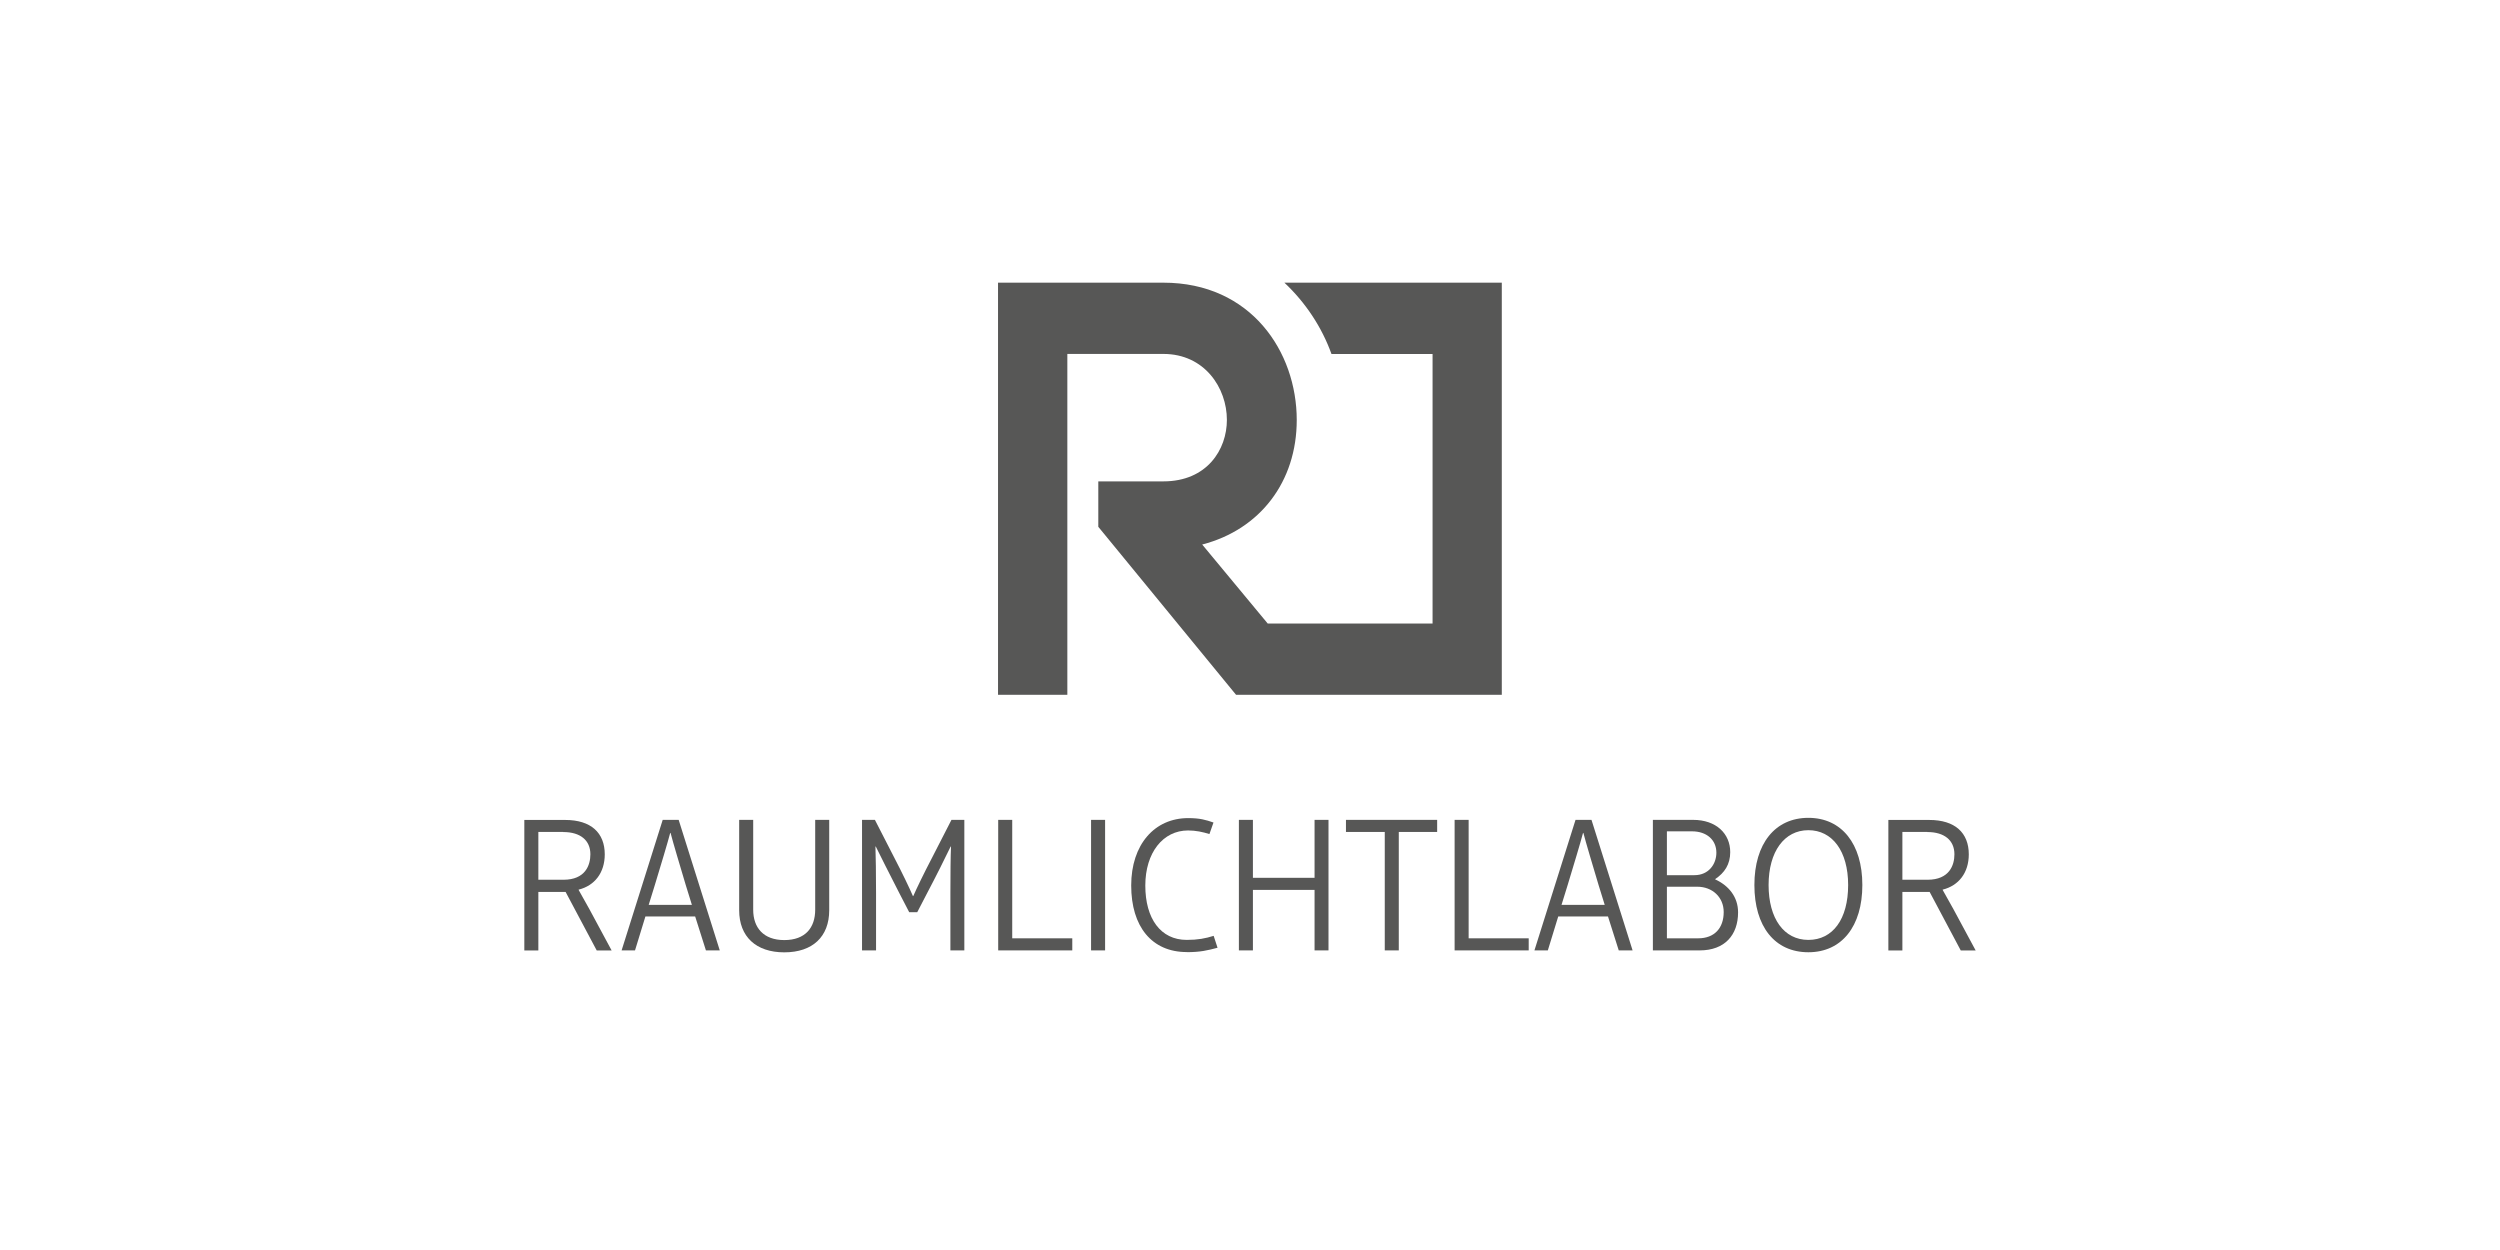 <?xml version="1.0" encoding="UTF-8"?>
<svg id="Ebene_1" data-name="Ebene 1" xmlns="http://www.w3.org/2000/svg" viewBox="0 0 283.46 141.73">
  <defs>
    <style>
      .cls-1 {
        fill: #575756;
      }
    </style>
  </defs>
  <path class="cls-1" d="m170.29,32.05h-24.66c2.41,2.27,4.24,5.04,5.34,8.09h11.46v30.56h-18.69l-7.43-8.96c6.56-1.7,10.72-7.12,10.72-14.12,0-7.74-5.19-15.57-15.12-15.57h-18.75v46.73h7.86v-38.65h10.89c4.67,0,7.2,3.85,7.2,7.48,0,3.36-2.25,6.97-7.2,6.97h-7.38v5.15l15.62,19.05h30.13v-46.73Z"/>
  <g>
    <path class="cls-1" d="m63.87,94.33h-2.83v5.42h2.85c2.48,0,3.05-1.65,3.05-2.89,0-1.59-1.15-2.52-3.07-2.52m3.79,13.43l-3.53-6.64h-3.09v6.64h-1.59v-14.8h4.64c2.92,0,4.48,1.46,4.48,3.9,0,2.09-1.15,3.55-2.96,4v.04c.13.22.67,1.18,1.22,2.18l2.52,4.68h-1.7Z"/>
    <path class="cls-1" d="m78.45,102.6l-.7-2.26c-.65-2.18-1.44-4.81-1.72-5.9h-.04c-.28,1.07-1.07,3.7-1.74,5.9l-.7,2.26h4.9Zm1.59,5.16l-1.22-3.85h-5.64l-1.18,3.85h-1.52l4.66-14.8h1.81l4.66,14.8h-1.57Z"/>
    <path class="cls-1" d="m88.92,107.98c-3.2,0-5.11-1.78-5.11-4.77v-10.25h1.59v10.19c0,2.02,1.15,3.44,3.53,3.44s3.5-1.41,3.5-3.44v-10.19h1.59v10.25c0,2.98-1.87,4.77-5.09,4.77"/>
    <path class="cls-1" d="m107.76,107.76v-6.51c0-1.98.02-4.33.07-5.27h-.04c-.54,1.13-1.72,3.5-2.66,5.27l-1.13,2.18h-.91l-1.13-2.18c-1.09-2.11-2.26-4.46-2.66-5.27h-.04c.04.94.07,3.29.07,5.27v6.51h-1.59v-14.8h1.46l2.24,4.37c.85,1.63,1.7,3.4,2.07,4.27h.04c.37-.85,1.22-2.61,2.09-4.27l2.24-4.37h1.46v14.8h-1.57Z"/>
    <polygon class="cls-1" points="113.18 107.76 113.18 92.96 114.77 92.96 114.77 106.39 121.58 106.39 121.58 107.76 113.18 107.76"/>
    <rect class="cls-1" x="123.71" y="92.96" width="1.59" height="14.8"/>
    <path class="cls-1" d="m134.57,107.95c-3.98,0-6.31-2.89-6.31-7.55s2.66-7.64,6.46-7.64c1.33,0,2,.2,2.87.5l-.46,1.31c-.76-.24-1.55-.41-2.42-.41-2.83,0-4.85,2.5-4.85,6.25s1.74,6.16,4.7,6.16c1.26,0,2.13-.17,3.05-.46l.44,1.35c-1.13.3-1.96.5-3.48.5"/>
    <polygon class="cls-1" points="149.05 107.76 149.05 100.9 142.06 100.9 142.06 107.76 140.47 107.76 140.47 92.96 142.06 92.96 142.06 99.53 149.05 99.53 149.05 92.96 150.63 92.96 150.63 107.76 149.05 107.76"/>
    <polygon class="cls-1" points="158.6 94.33 158.6 107.76 157.01 107.76 157.01 94.33 152.61 94.33 152.61 92.96 162.95 92.96 162.95 94.33 158.6 94.33"/>
    <polygon class="cls-1" points="164.93 107.76 164.93 92.96 166.52 92.96 166.52 106.39 173.33 106.39 173.33 107.76 164.93 107.76"/>
    <g>
      <path class="cls-1" d="m181.95,102.6l-.7-2.26c-.65-2.18-1.44-4.81-1.72-5.9h-.04c-.28,1.07-1.07,3.7-1.74,5.9l-.7,2.26h4.9Zm1.59,5.16l-1.22-3.85h-5.64l-1.18,3.85h-1.52l4.66-14.8h1.81l4.66,14.8h-1.57Z"/>
      <path class="cls-1" d="m189,106.39h3.55c1.83,0,2.89-1.15,2.89-2.98,0-1.68-1.28-2.87-3-2.87h-3.44v5.85Zm0-7.16h3.13c1.61,0,2.48-1.26,2.48-2.55,0-1.44-1.09-2.42-2.76-2.42h-2.85v4.96Zm-1.59-6.27h4.57c2.59,0,4.2,1.55,4.2,3.66,0,1.39-.65,2.35-1.7,3.05v.04c1.52.7,2.59,1.98,2.59,3.74,0,2.57-1.52,4.31-4.35,4.31h-5.31v-14.8Z"/>
      <path class="cls-1" d="m205.04,94.13c-2.72,0-4.51,2.42-4.51,6.22s1.74,6.22,4.51,6.22,4.51-2.35,4.51-6.22-1.81-6.22-4.51-6.22m0,13.84c-3.81,0-6.12-2.92-6.12-7.62s2.35-7.62,6.12-7.62,6.12,2.94,6.12,7.62-2.33,7.62-6.12,7.62"/>
      <path class="cls-1" d="m218.53,94.33h-2.83v5.42h2.85c2.48,0,3.05-1.65,3.05-2.89,0-1.59-1.15-2.52-3.07-2.52m3.79,13.43l-3.53-6.64h-3.09v6.64h-1.59v-14.8h4.64c2.92,0,4.48,1.46,4.48,3.9,0,2.09-1.15,3.55-2.96,4v.04c.13.22.67,1.18,1.22,2.18l2.52,4.68h-1.7Z"/>
    </g>
  </g>
</svg>